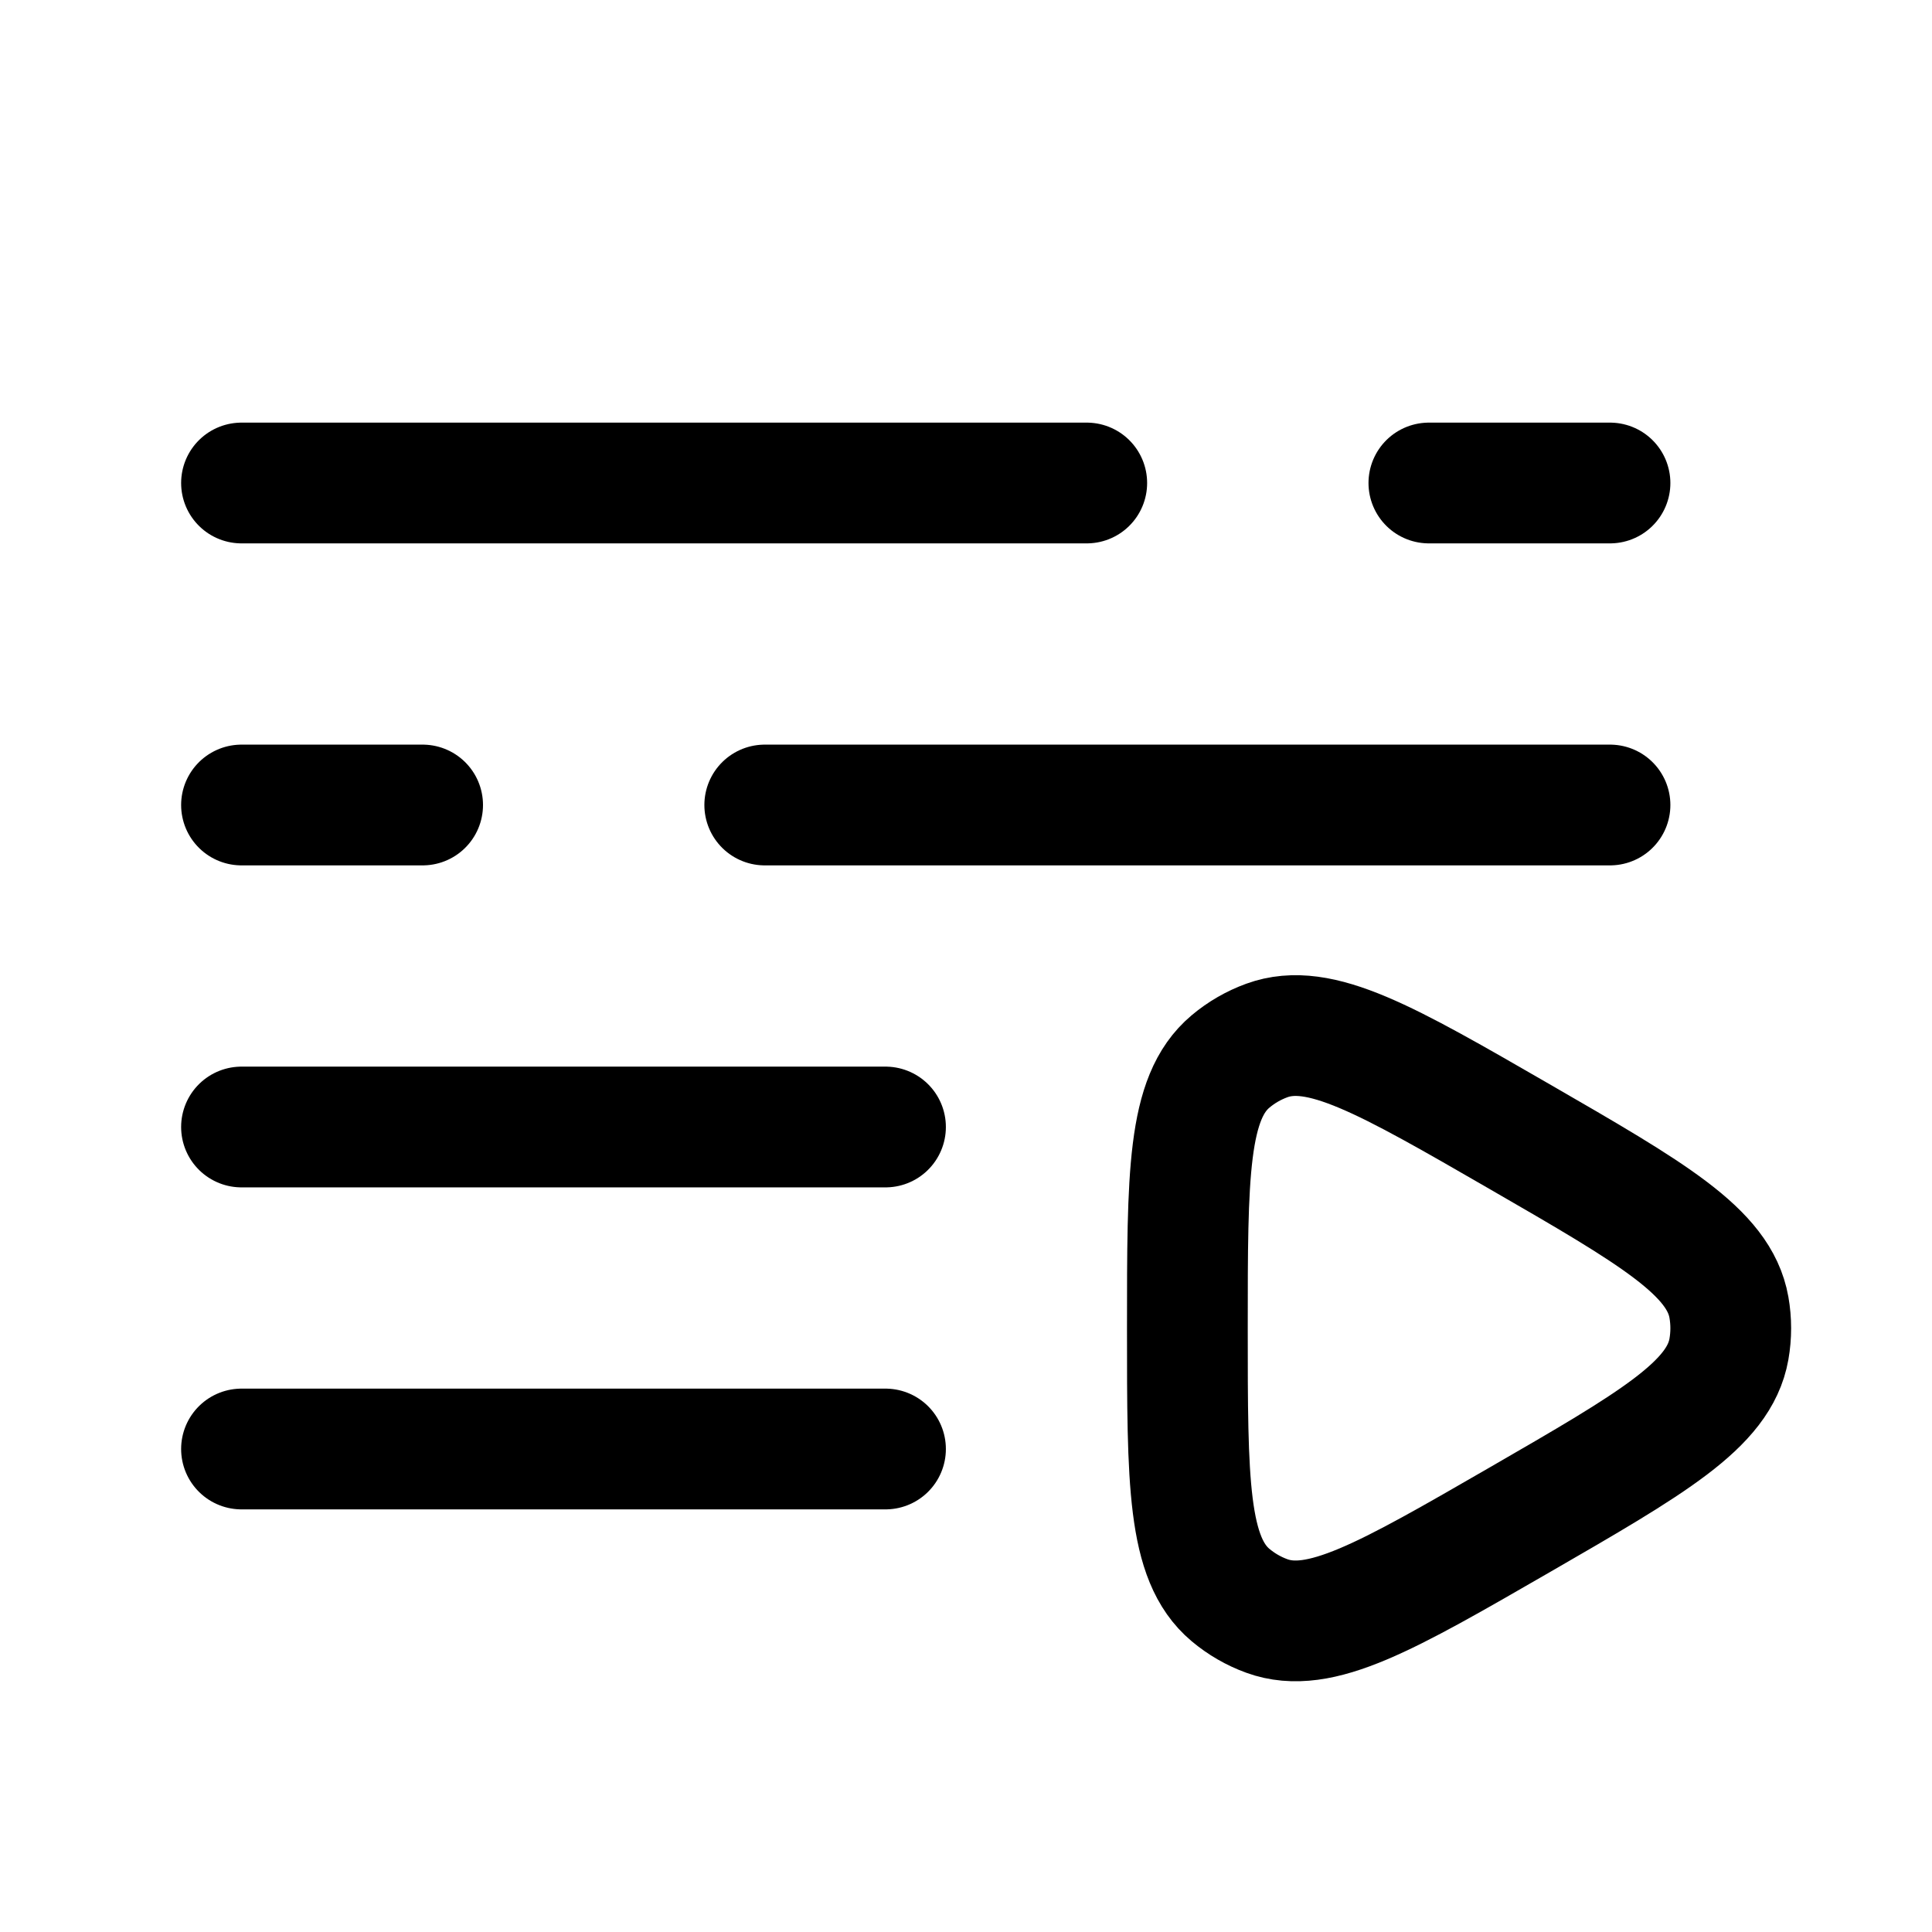 <?xml version="1.0" encoding="UTF-8"?> <svg xmlns="http://www.w3.org/2000/svg" width="60" height="60" viewBox="0 0 60 60" fill="none"><path d="M27.5 35H7.5" stroke="black" stroke-width="3.75" stroke-linecap="round"></path><path d="M27.5 45H7.5" stroke="black" stroke-width="3.75" stroke-linecap="round"></path><path d="M47.188 35.296C51.322 37.683 53.389 38.877 53.693 40.599C53.769 41.029 53.769 41.47 53.693 41.901C53.389 43.623 51.322 44.816 47.188 47.204C43.053 49.591 40.986 50.784 39.343 50.186C38.931 50.037 38.55 49.816 38.215 49.535C36.875 48.411 36.875 46.024 36.875 41.25C36.875 36.475 36.875 34.089 38.215 32.965C38.55 32.683 38.931 32.463 39.343 32.313C40.986 31.715 43.053 32.909 47.188 35.296Z" stroke="black" stroke-width="3.75"></path><path d="M7.5 15H33.75M50 15H44.375" stroke="black" stroke-width="3.75" stroke-linecap="round"></path><path d="M50 25H23.75M7.5 25H13.125" stroke="black" stroke-width="3.75" stroke-linecap="round"></path></svg> 